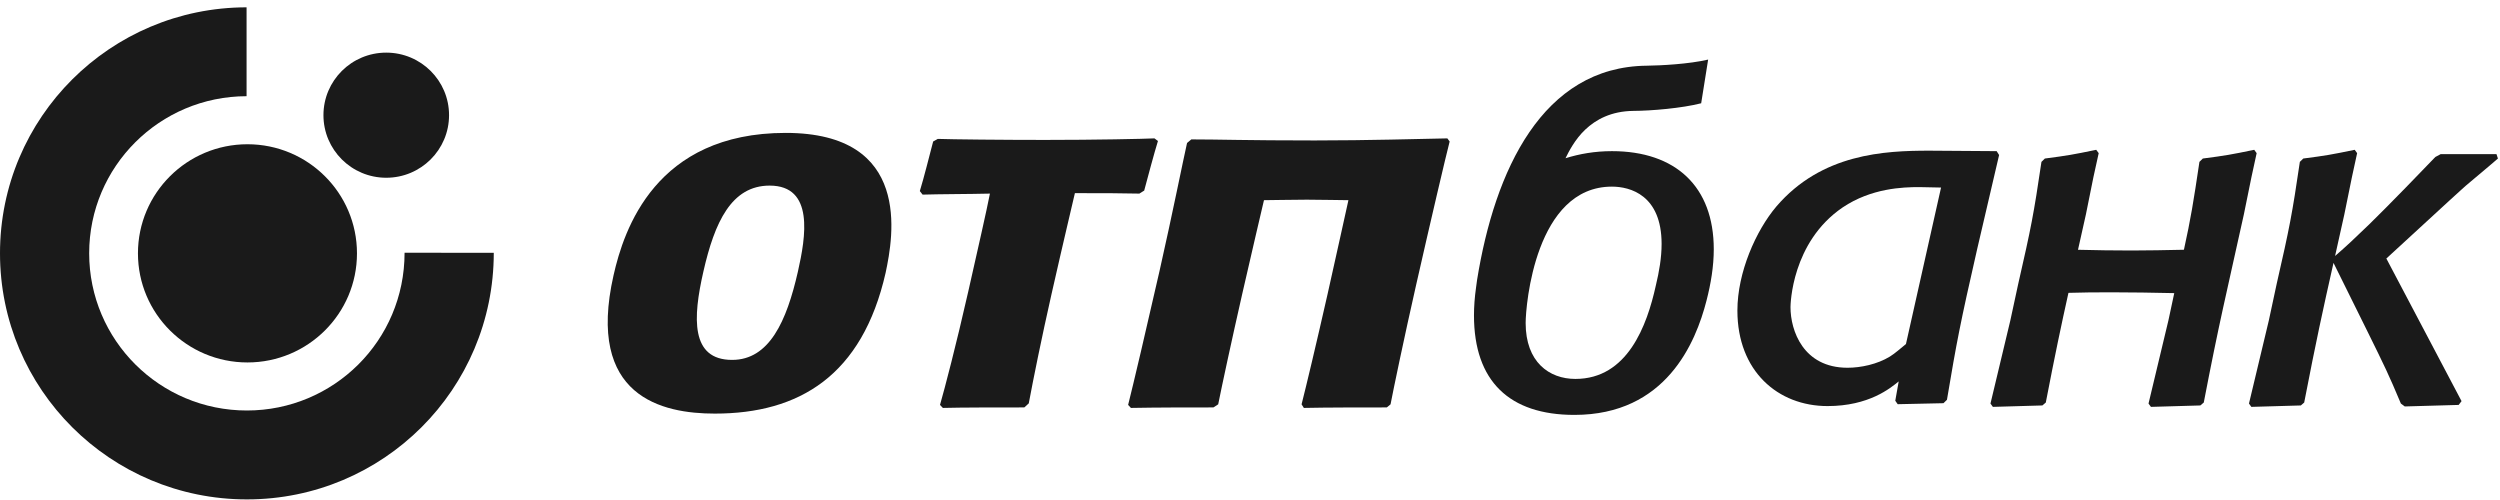 <svg width="100" height="20" viewBox="0 0 100 20" fill="none" xmlns="http://www.w3.org/2000/svg">
<g clip-path="url(#clip0_2187_5698)">
<path fill-rule="evenodd" clip-rule="evenodd" d="M0 10.132C0 4.702 4.414 0.298 9.863 0.293V3.848C6.384 3.853 3.567 6.665 3.567 10.132C3.567 13.605 6.391 16.42 9.876 16.42C13.338 16.42 16.183 13.632 16.183 10.109L19.751 10.113C19.751 15.569 15.332 19.976 9.876 19.976C4.419 19.976 0 15.569 0 10.132Z" fill="#1A1A1A"/>
<path fill-rule="evenodd" clip-rule="evenodd" d="M5.518 10.134C5.518 7.723 7.481 5.77 9.898 5.77C12.316 5.77 14.279 7.723 14.279 10.134C14.279 12.546 12.316 14.498 9.898 14.498C7.481 14.498 5.518 12.546 5.518 10.134Z" fill="#1A1A1A"/>
<path fill-rule="evenodd" clip-rule="evenodd" d="M12.938 4.607C12.938 3.225 14.062 2.105 15.449 2.105C16.838 2.105 17.962 3.225 17.962 4.607C17.962 5.989 16.838 7.11 15.449 7.11C14.062 7.11 12.938 5.989 12.938 4.607Z" fill="#1A1A1A"/>
<path fill-rule="evenodd" clip-rule="evenodd" d="M90.058 7.085L89.754 8.578C89.038 11.826 88.772 12.872 88.151 16.101L88.013 16.218L86.038 16.275L85.941 16.142L86.737 12.815L86.97 11.725C86.121 11.707 85.271 11.692 84.422 11.692C83.759 11.692 83.254 11.699 82.738 11.714C82.447 13.022 82.204 14.173 81.832 16.101L81.695 16.218L79.715 16.275L79.619 16.142L80.414 12.815L80.727 11.365C81.249 9.083 81.347 8.581 81.658 6.475L81.795 6.341C82.703 6.223 82.918 6.185 83.848 5.992L83.948 6.126L83.737 7.085L83.436 8.578L83.12 9.991C83.832 10.009 84.546 10.02 85.263 10.02C86.019 10.02 86.516 10.005 87.357 9.99C87.629 8.753 87.739 8.077 87.977 6.475L88.113 6.341C89.024 6.223 89.237 6.185 90.169 5.992L90.266 6.126L90.058 7.085Z" fill="#1A1A1A"/>
<path fill-rule="evenodd" clip-rule="evenodd" d="M68.259 12.029C67.83 13.703 66.639 16.596 62.975 16.596C60.383 16.596 58.959 15.256 58.959 12.614C58.959 12.272 58.986 11.892 59.043 11.493C59.056 11.394 59.07 11.299 59.083 11.197C59.789 6.819 61.694 2.67 65.872 2.628C66.428 2.621 67.558 2.564 68.326 2.383L68.047 4.131C67.273 4.329 66.047 4.433 65.333 4.436C64.445 4.446 63.832 4.783 63.406 5.188C63.195 5.389 63.031 5.61 62.905 5.81C62.779 6.01 62.687 6.192 62.62 6.329C63.178 6.156 63.789 6.046 64.477 6.046C67.029 6.046 68.551 7.465 68.551 9.97C68.551 10.65 68.435 11.349 68.259 12.029ZM66.232 11.426C66.368 10.864 66.464 10.303 66.464 9.758C66.464 7.796 65.198 7.465 64.477 7.465C61.416 7.465 61.026 12.204 61.026 12.922C61.026 14.477 61.961 15.157 63.016 15.157C65.101 15.157 65.88 13.022 66.232 11.426Z" fill="#1A1A1A"/>
<path fill-rule="evenodd" clip-rule="evenodd" d="M93.403 10.239C93.867 9.837 94.137 9.584 94.775 8.968C95.454 8.31 97.103 6.609 97.413 6.28L97.626 6.166H99.859L99.917 6.341C99.723 6.513 99.624 6.591 98.847 7.247C98.536 7.501 98.346 7.693 97.978 8.021L95.454 10.341L98.462 16.046L98.346 16.197L96.191 16.258L96.035 16.142C95.53 14.941 95.396 14.674 94.699 13.259L93.34 10.515C92.912 12.416 92.649 13.614 92.168 16.101L92.034 16.218L90.054 16.275L89.959 16.142L90.754 12.815L91.065 11.365C91.587 9.083 91.684 8.581 91.994 6.475L92.131 6.341C93.044 6.223 93.255 6.185 94.188 5.992L94.285 6.126L94.077 7.085L93.773 8.578L93.403 10.239Z" fill="#1A1A1A"/>
<path fill-rule="evenodd" clip-rule="evenodd" d="M79.964 6.201L79.866 6.046L77.175 6.027C75.382 6.027 72.869 6.143 71.055 8.259C70.236 9.227 69.496 10.894 69.496 12.423C69.496 14.845 71.114 16.243 73.102 16.243C74.757 16.243 75.617 15.525 75.948 15.256L75.811 16.03L75.908 16.168L77.739 16.128L77.878 15.992C78.266 13.682 78.405 12.948 79.087 9.962L79.964 6.201ZM76.238 13.762C76.024 13.932 75.811 14.13 75.595 14.263C75.09 14.573 74.427 14.71 73.901 14.71C72.126 14.71 71.62 13.218 71.62 12.288C71.62 12.192 71.659 9.691 73.705 8.298C74.856 7.523 76.123 7.484 76.766 7.484C77.058 7.484 77.349 7.502 77.642 7.502L76.238 13.762Z" fill="#1A1A1A"/>
<path fill-rule="evenodd" clip-rule="evenodd" d="M29.285 14.396C30.77 14.396 31.464 12.854 31.915 10.869C32.232 9.472 32.576 7.424 30.786 7.424C29.259 7.424 28.584 8.883 28.134 10.869C27.713 12.713 27.618 14.396 29.285 14.396ZM28.595 16.544C26.482 16.544 23.44 15.875 24.542 11.011C24.954 9.185 26.22 5.316 31.427 5.316C36.49 5.316 35.736 9.451 35.425 10.911C34.491 15.022 31.971 16.544 28.595 16.544Z" fill="#1A1A1A"/>
<path fill-rule="evenodd" clip-rule="evenodd" d="M40.973 16.297C39.995 16.297 38.389 16.297 37.715 16.317L37.6 16.197C37.787 15.547 38.244 13.805 38.727 11.676C39.116 9.953 39.462 8.435 39.597 7.744C38.779 7.764 37.52 7.764 36.904 7.785L36.793 7.643C36.955 7.117 37.183 6.207 37.326 5.66L37.512 5.556C38.056 5.576 40.127 5.597 41.792 5.597C43.807 5.597 45.768 5.556 46.179 5.535L46.318 5.64C46.168 6.122 45.903 7.117 45.768 7.623L45.575 7.744C44.77 7.726 44.159 7.726 42.996 7.726C42.896 8.168 42.581 9.468 42.058 11.777C41.664 13.523 41.34 15.122 41.151 16.134L40.973 16.297Z" fill="#1A1A1A"/>
<path fill-rule="evenodd" clip-rule="evenodd" d="M52.273 7.987C51.62 7.987 50.886 8.007 50.559 8.007C50.458 8.454 50.06 10.116 49.694 11.736C49.261 13.641 48.877 15.426 48.728 16.173L48.537 16.297C47.541 16.297 46.26 16.297 45.237 16.317L45.125 16.197C45.335 15.364 45.868 13.096 46.38 10.845C46.893 8.578 47.338 6.348 47.482 5.719L47.653 5.576C48.753 5.576 49.861 5.618 52.587 5.618C54.722 5.618 56.79 5.556 57.894 5.535L57.986 5.66C57.843 6.207 57.23 8.819 56.642 11.411C56.168 13.501 55.734 15.585 55.622 16.173L55.472 16.297C54.597 16.297 52.992 16.297 52.154 16.317L52.063 16.173C52.243 15.466 52.636 13.825 53.096 11.796C53.445 10.257 53.798 8.617 53.937 8.007C53.61 8.007 52.884 7.987 52.273 7.987Z" fill="#1A1A1A"/>
</g>
<defs>
<clipPath id="clip0_2187_5698">
<rect width="100" height="20" fill="white"/>
</clipPath>
</defs>
</svg>
